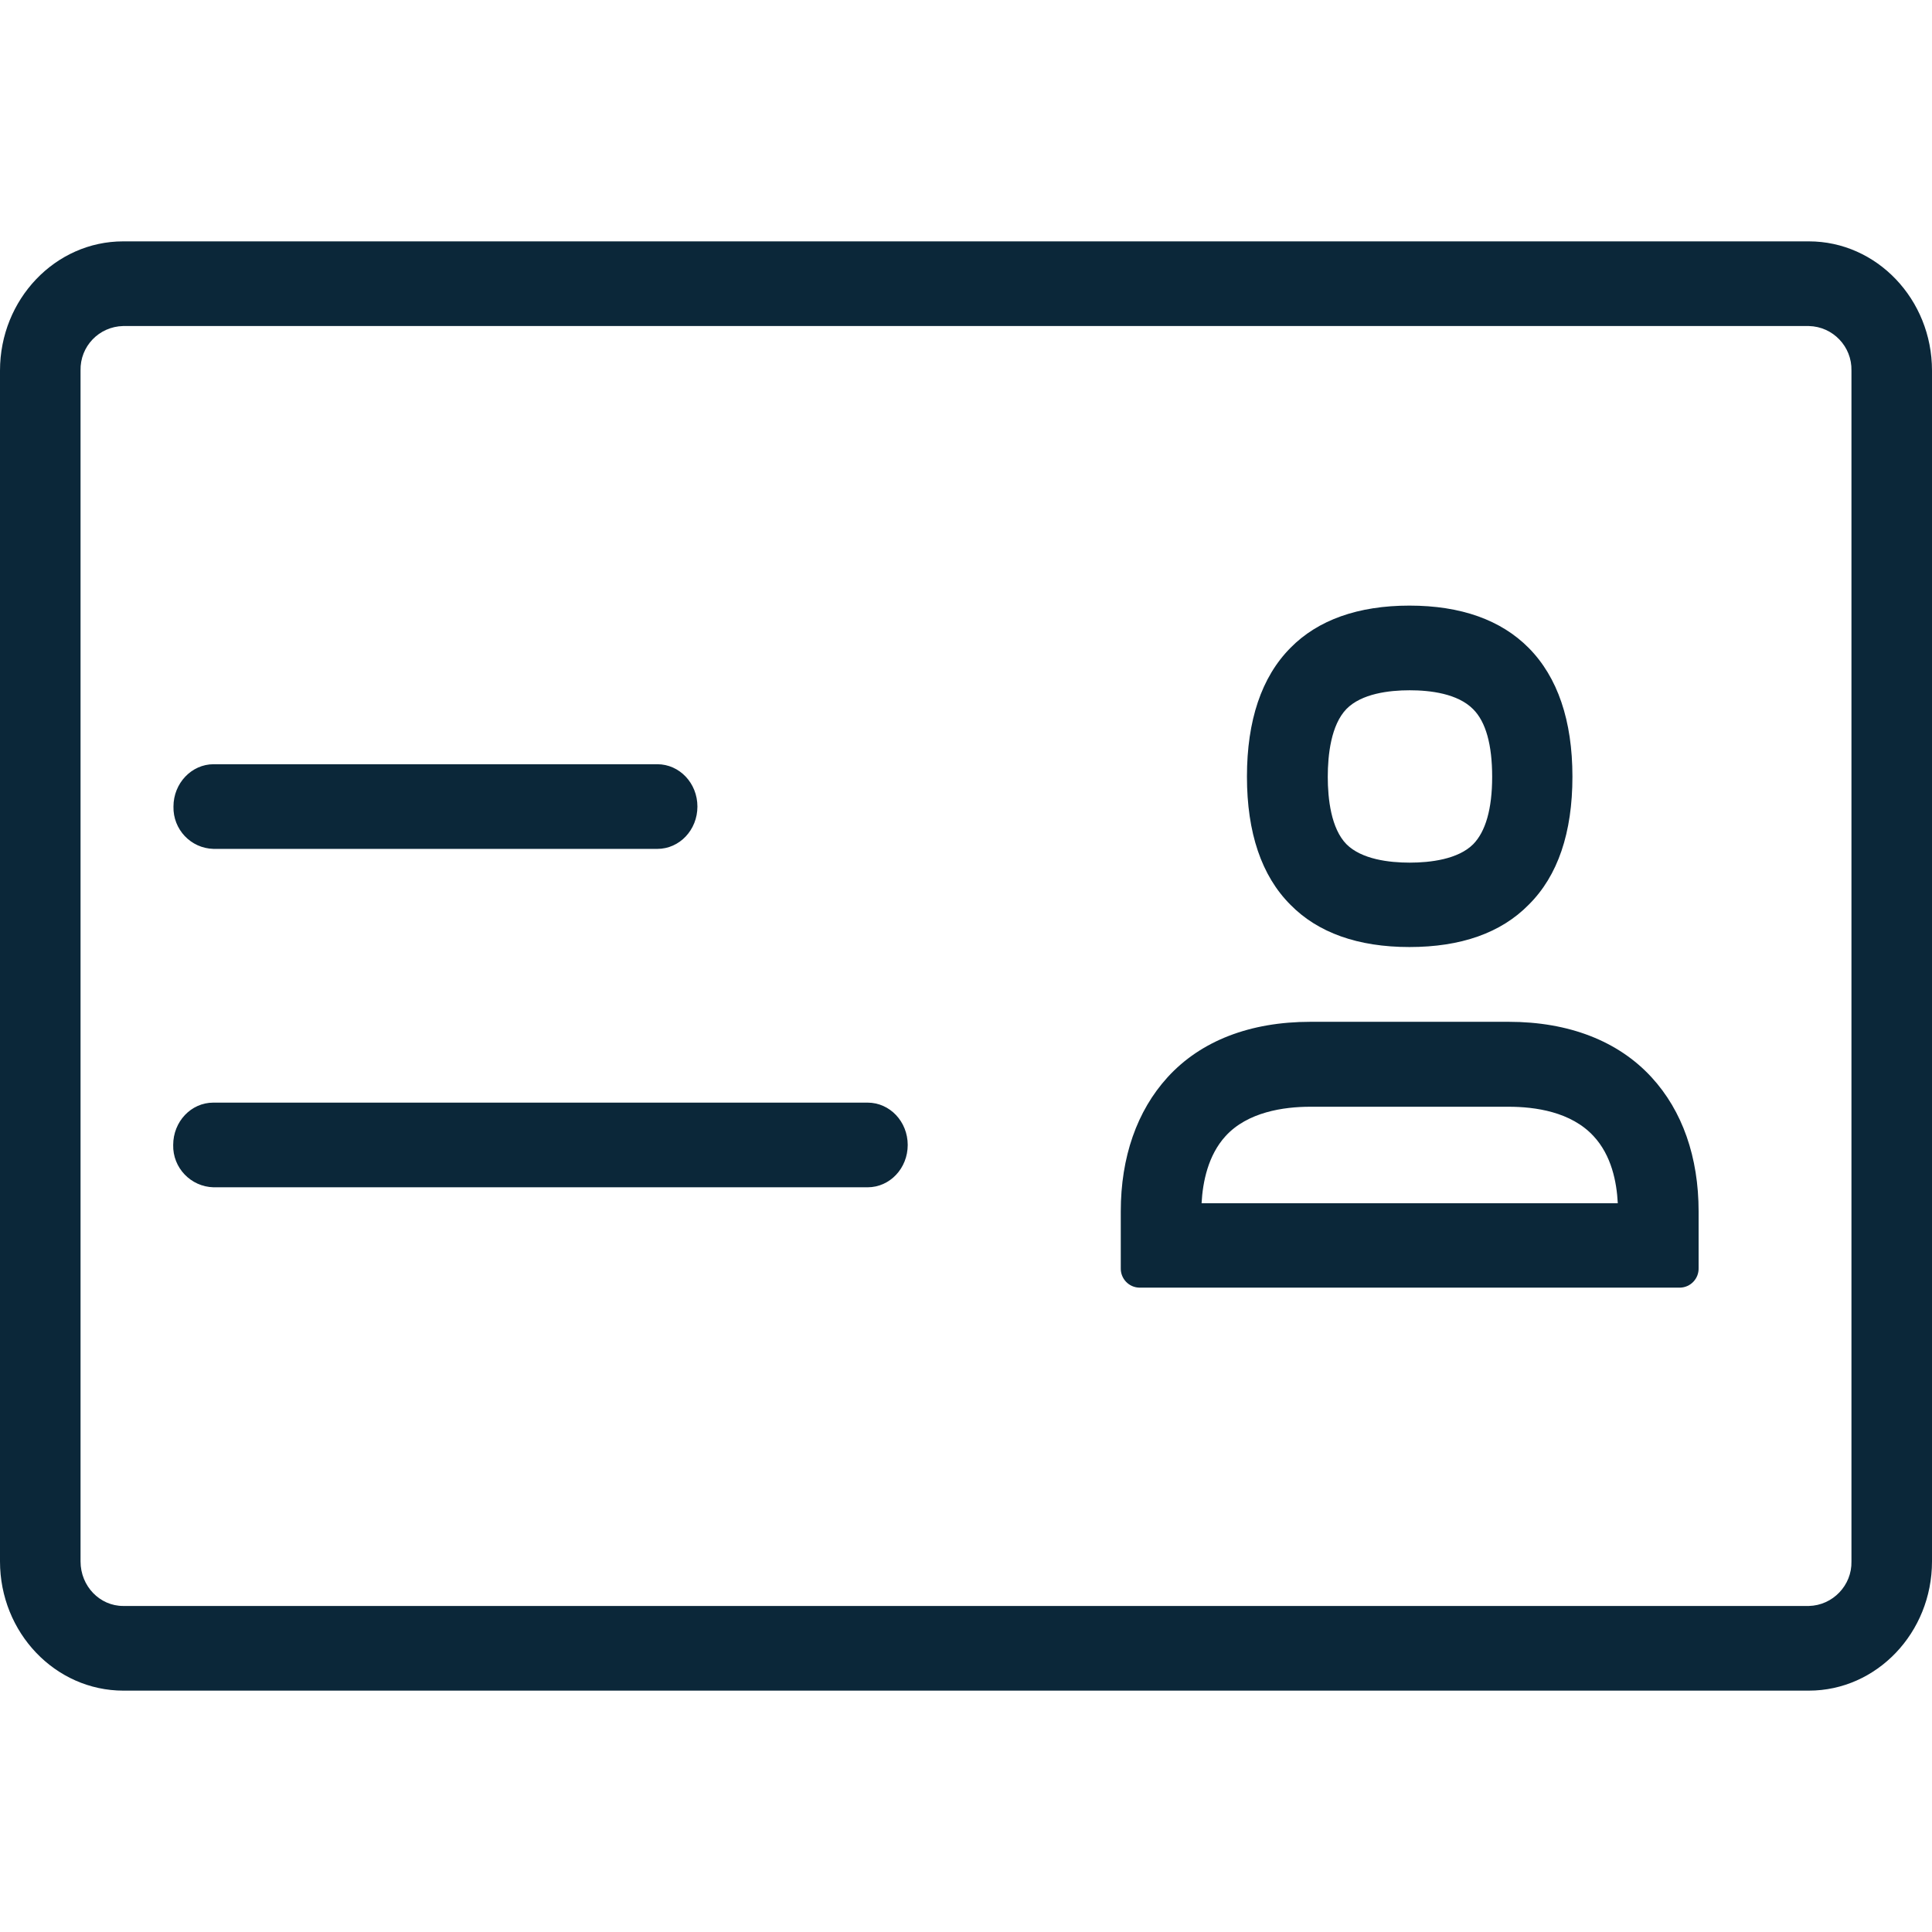 <?xml version="1.0" encoding="utf-8"?>
<!-- Generator: Adobe Illustrator 25.3.1, SVG Export Plug-In . SVG Version: 6.00 Build 0)  -->
<svg version="1.1" id="Capa_1" xmlns="http://www.w3.org/2000/svg" xmlns:xlink="http://www.w3.org/1999/xlink" x="0px" y="0px"
	 viewBox="0 0 702.8 702.8" style="enable-background:new 0 0 702.8 702.8;" xml:space="preserve">
<style type="text/css">
	.st0{fill-rule:evenodd;clip-rule:evenodd;fill:#0B2739;}
</style>
<path class="st0" d="M673.5,568V134.8c0.2-8.7-6.7-16-15.5-16.2H44.8c-8.8,0.2-15.7,7.4-15.5,16.2V568c0,9,7,16.2,15.5,16.2H658
	C666.7,584,673.7,576.7,673.5,568z M658,87.8c24.7,0,44.8,21.1,44.8,47V568c0,25.9-20.1,47-44.8,47H44.9C20.1,615,0,593.9,0,568
	V134.8c0-25.9,20.1-47,44.8-47H658z M315.6,401.1c8.1,0,14.6,6.9,14.6,15.4s-6.5,15.4-14.6,15.4H77.7c-8.3-0.2-14.9-7.1-14.7-15.4
	c0-8.5,6.5-15.4,14.6-15.4H315.6z M77.7,308.8c-8.3-0.2-14.8-7.1-14.6-15.4c0-8.5,6.6-15.4,14.6-15.4h161.4
	c8.1,0,14.6,6.9,14.6,15.4s-6.5,15.4-14.6,15.4H77.7z M489.8,257.9c-5.6,5.8-6.8,16.6-6.8,24.7c0,8,1.2,18.8,6.8,24.5
	c5.5,5.5,15.5,6.7,23,6.7s17.6-1.2,23.1-6.7c4.5-4.6,6.9-12.8,6.9-24.5s-2.3-20-6.9-24.6c-5.6-5.7-15.6-6.9-23.1-6.9
	S495.3,252.3,489.8,257.9z M512.7,344.5c-18.7,0-33.3-5.2-43.3-15.4c-10.5-10.5-15.8-26.2-15.8-46.6s5.3-36.2,15.8-46.8
	c10-10.2,24.7-15.4,43.3-15.4c18.7,0,33.3,5.2,43.4,15.4c10.5,10.6,15.9,26.4,15.9,46.8s-5.3,36.1-15.9,46.6
	C546,339.4,531.4,344.5,512.7,344.5z M437.1,437.7h151.4c-0.4-7.8-2.3-17.4-8.8-24.4c-8.2-8.9-21.3-10.7-30.9-10.7h-72.2
	c-9.6,0-22.8,1.9-30.8,10.7C439.5,420.2,437.5,429.9,437.1,437.7L437.1,437.7z M548.8,371.7c21.9,0,39.9,7,52,20.2
	c11.2,12.2,17.1,29,17.1,48.8v20.6c0.1,3.8-2.9,7-6.7,7.1H414.4c-3.8-0.1-6.8-3.3-6.7-7.1v-20.6c0-19.8,5.9-36.6,17-48.8
	c12.1-13.3,30.1-20.2,52-20.2H548.8z"/>
</svg>
